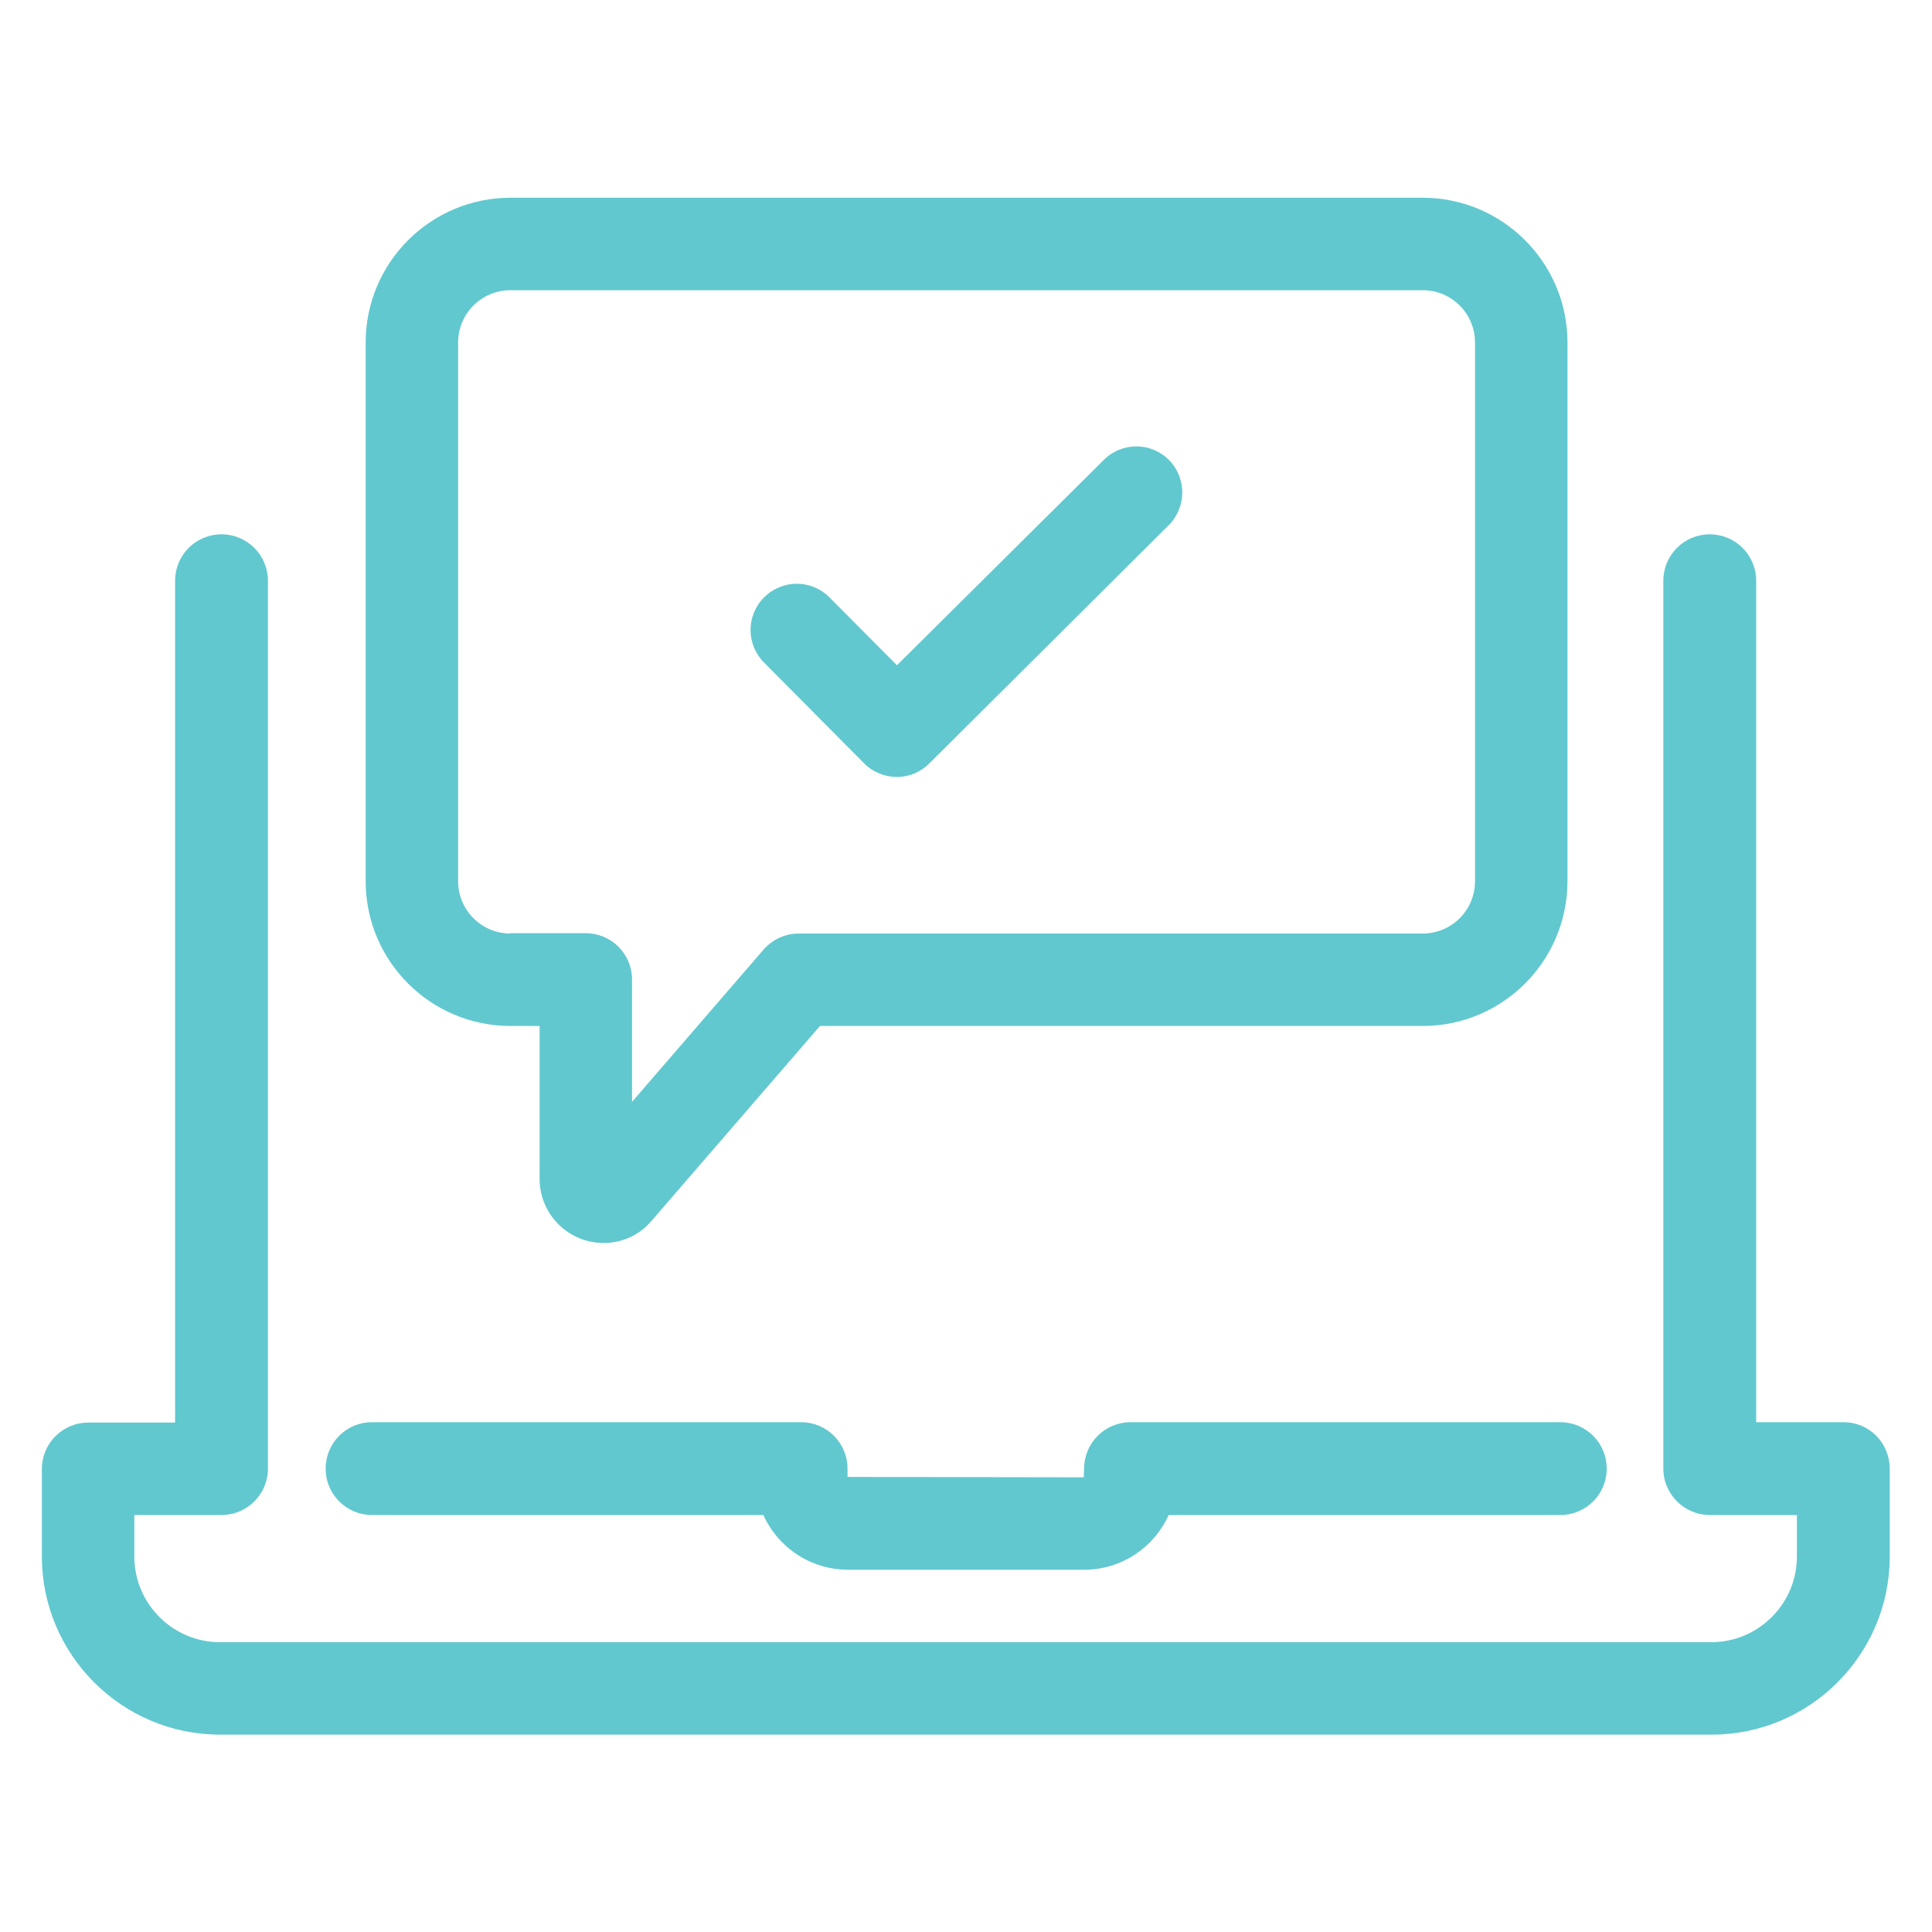<svg viewBox="0 0 80 80" fill="none" xmlns="http://www.w3.org/2000/svg" class="lg:w-20 lg:h-20 w-16 h-16 group-hover:text-[#61C8CF] text-[#DF6951] group-hover:transition-all group-hover:duration-300 duration-500">
	<path d="M13.484 60.812C13.484 61.875 14.344 62.734 15.406 62.734H31.609C32.219 64.078 33.562 65 35.125 65H44.891C46.453 65 47.797 64.062 48.391 62.734H64.609C65.672 62.734 66.531 61.875 66.531 60.812C66.531 59.75 65.672 58.891 64.609 58.891H46.812C45.75 58.891 44.891 59.75 44.891 60.812L44.875 61.172L35.094 61.156V60.812C35.094 59.75 34.234 58.891 33.172 58.891H15.391C14.344 58.891 13.484 59.75 13.484 60.812Z" fill="#61C8CF" />
	<path d="M76.344 58.891H72.719V24.047C72.719 22.984 71.859 22.125 70.797 22.125C69.734 22.125 68.875 22.984 68.875 24.047V60.812C68.875 61.875 69.75 62.734 70.797 62.734H74.406V64.453C74.406 66.406 72.812 68 70.859 68H9.109C7.156 68 5.562 66.406 5.562 64.453V62.734H9.172C10.234 62.734 11.094 61.875 11.094 60.812V24.047C11.094 22.984 10.234 22.125 9.172 22.125C8.109 22.125 7.25 22.984 7.25 24.047V58.906H3.656C2.594 58.906 1.734 59.766 1.734 60.828V64.453C1.734 68.516 5.047 71.828 9.109 71.828H70.875C74.938 71.828 78.25 68.516 78.25 64.453V60.828C78.25 59.75 77.406 58.891 76.344 58.891Z" fill="#61C8CF" />
	<path d="M25 51.469C25.766 51.469 26.484 51.141 26.984 50.547L33.953 42.484H58.906C62.219 42.484 64.906 39.797 64.906 36.484V14.188C64.906 10.875 62.219 8.188 58.906 8.188H21.141C17.828 8.188 15.141 10.875 15.141 14.188V36.484C15.141 39.797 17.828 42.484 21.141 42.484H22.344V48.812C22.344 50.281 23.531 51.469 25 51.469ZM21.141 38.656C19.938 38.656 18.969 37.688 18.969 36.484V14.188C18.969 12.984 19.938 12.016 21.141 12.016H58.906C60.109 12.016 61.078 12.984 61.078 14.188V36.484C61.078 37.688 60.109 38.656 58.906 38.656H33.078C32.516 38.656 32 38.891 31.625 39.312L26.172 45.625V40.562C26.172 39.5 25.312 38.641 24.25 38.641H21.141V38.656Z" fill="#61C8CF" />
	<path d="M35.781 31.609C36.156 31.984 36.641 32.172 37.141 32.172C37.625 32.172 38.109 31.984 38.484 31.609L48.391 21.75C49.141 21 49.141 19.797 48.406 19.047C47.656 18.297 46.453 18.297 45.703 19.047L37.141 27.547L34.344 24.734C33.594 23.984 32.391 23.984 31.641 24.734C30.891 25.484 30.891 26.688 31.641 27.438L35.781 31.609Z" fill="#61C8CF" />
</svg>
